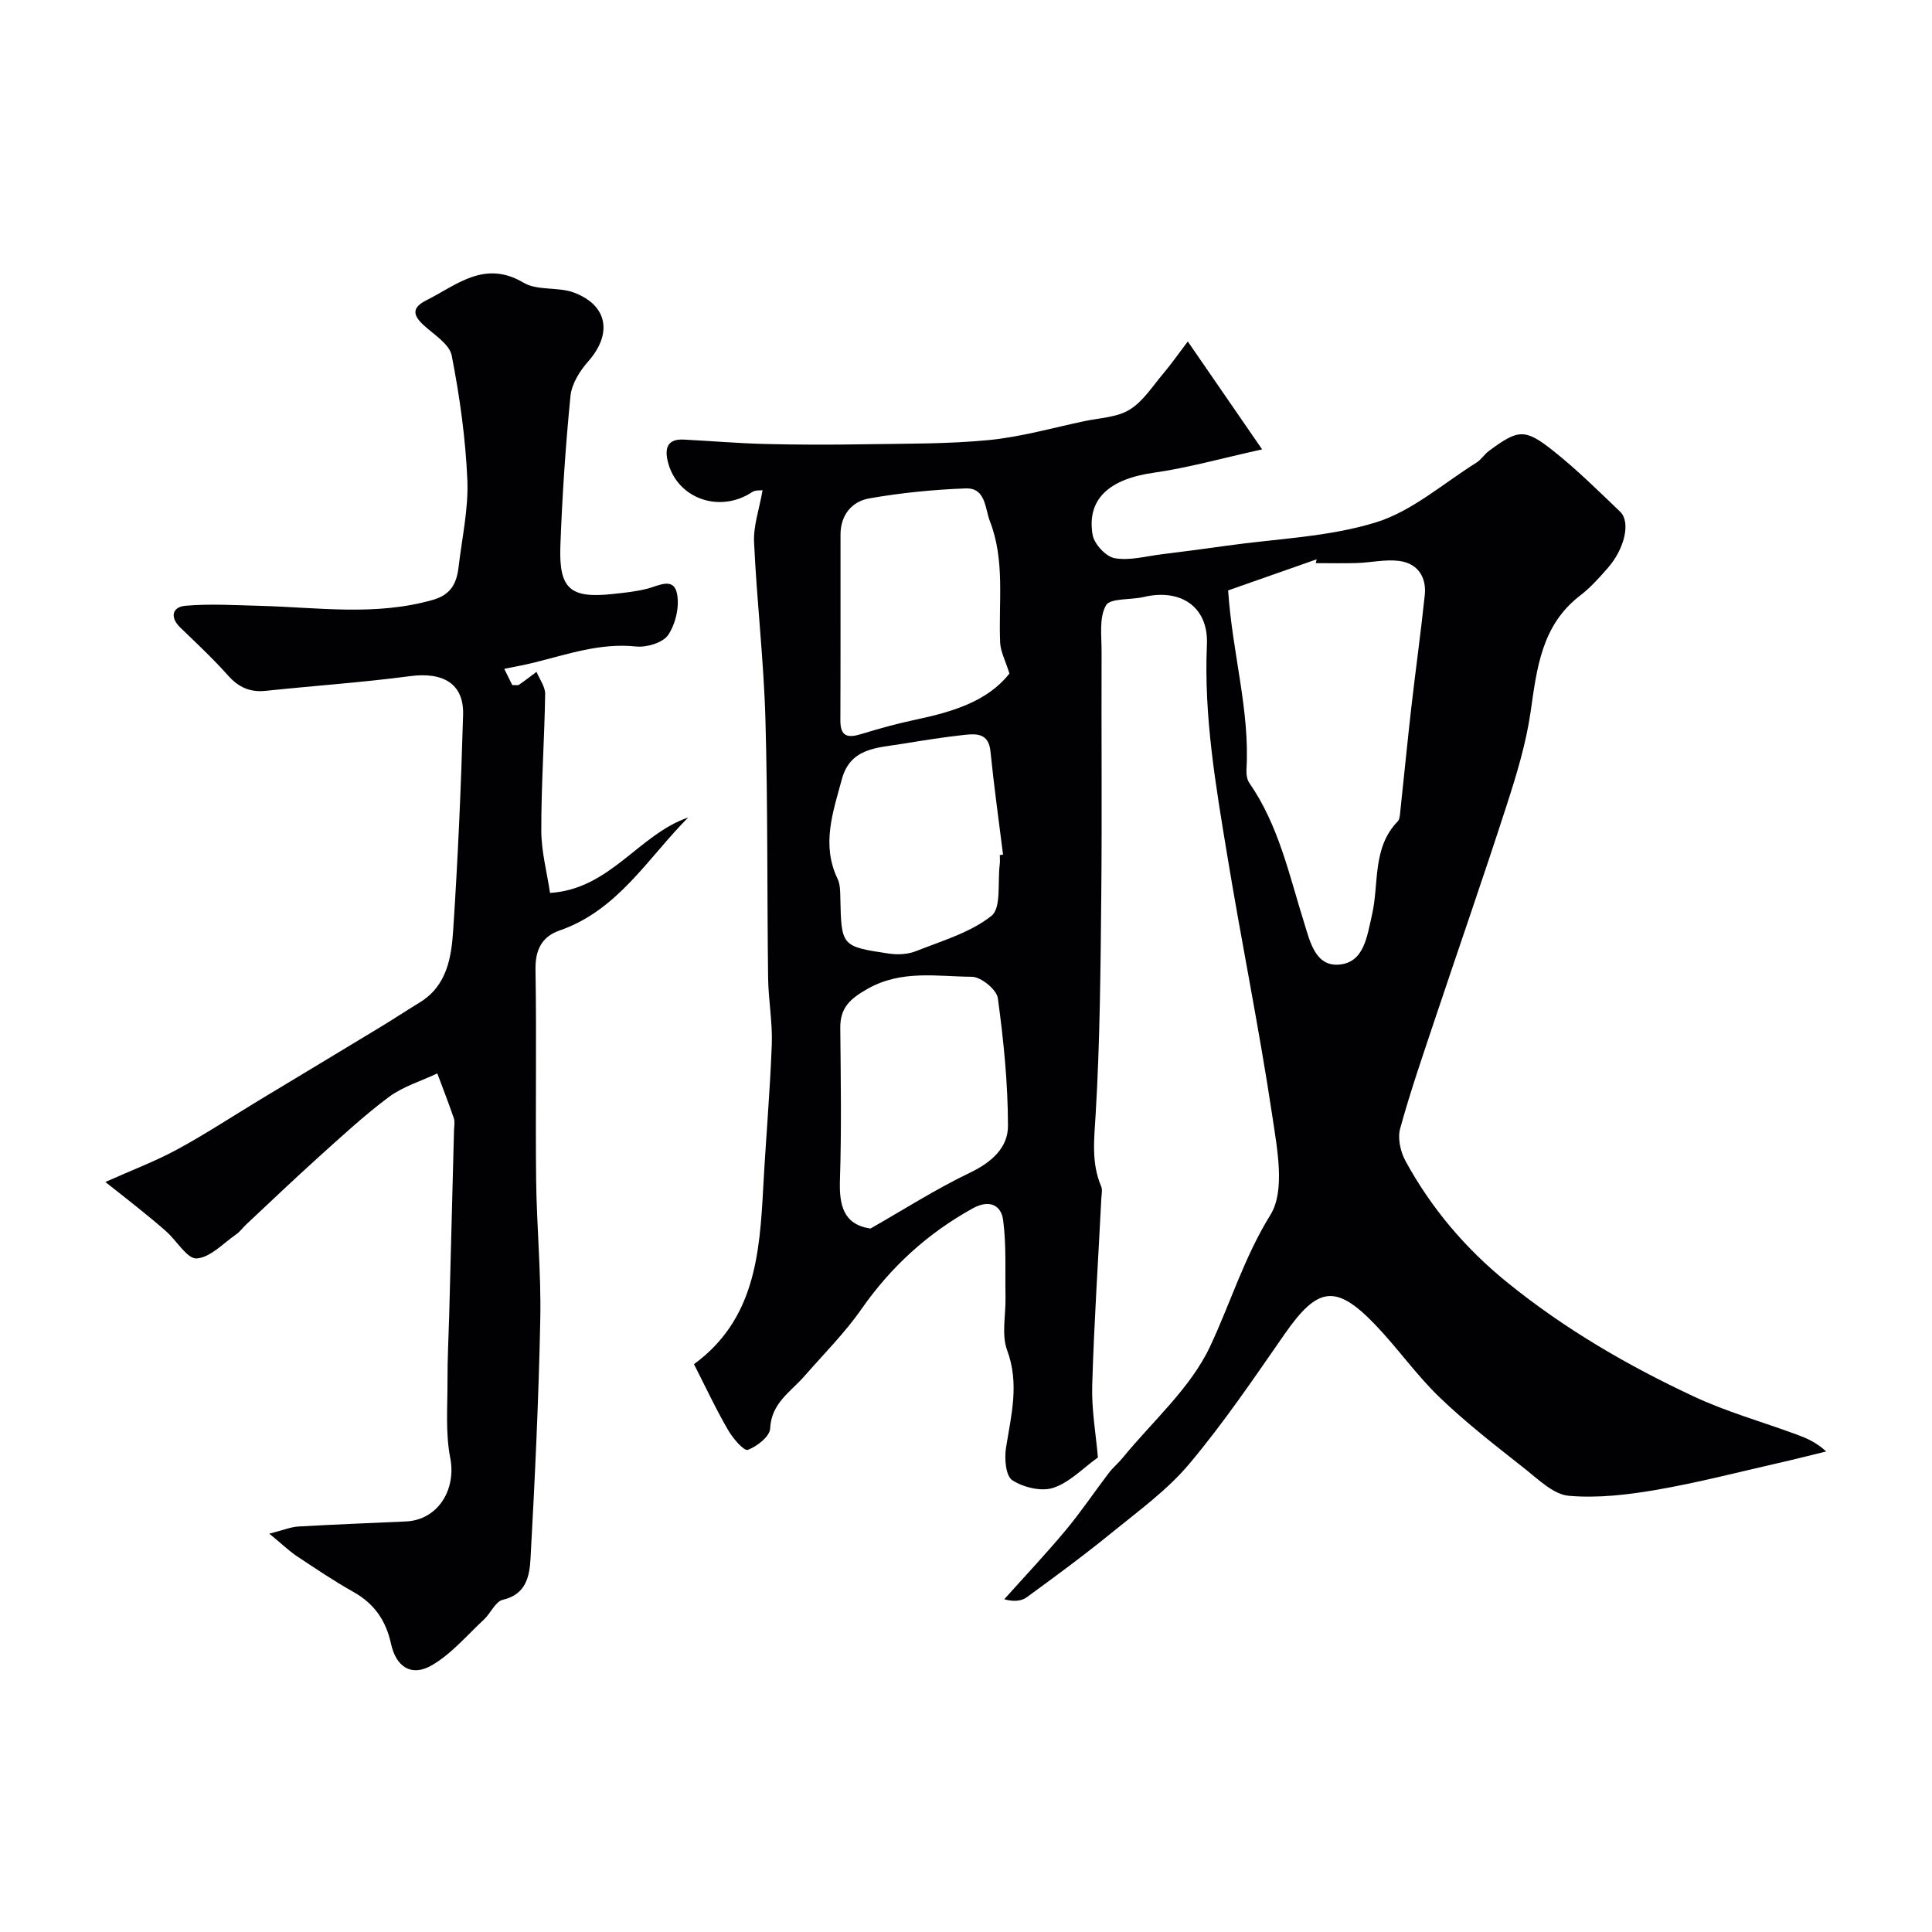 <svg enable-background="new 0 0 400 400" viewBox="0 0 400 400" xmlns="http://www.w3.org/2000/svg"><path d="m143.68 282.44c12.61-9.23 13.6-22.85 14.34-36.6.53-9.87 1.4-19.72 1.77-29.59.17-4.58-.7-9.18-.76-13.78-.23-17.89-.05-35.79-.56-53.66-.35-12.2-1.79-24.37-2.35-36.57-.16-3.35 1.07-6.76 1.76-10.74-.4.06-1.47-.08-2.16.38-6.77 4.49-15.62 1.32-17.47-6.36-.67-2.78-.03-4.68 3.3-4.51 5.6.28 11.19.77 16.79.91 6.87.17 13.75.18 20.62.06 8.6-.14 17.23-.04 25.77-.87 6.67-.65 13.21-2.53 19.8-3.92 3.18-.67 6.75-.77 9.37-2.39 2.81-1.74 4.77-4.9 7-7.53 1.56-1.85 2.95-3.84 5.02-6.57 5.37 7.79 10.02 14.55 15.39 22.34-8.33 1.83-15.35 3.83-22.5 4.84-9.11 1.3-13.85 5.42-12.6 12.84.32 1.89 2.73 4.51 4.54 4.84 3.08.56 6.45-.39 9.68-.79 4.53-.56 9.06-1.15 13.58-1.79 10.33-1.46 21.02-1.79 30.86-4.83 7.5-2.32 13.95-8.08 20.83-12.38.97-.6 1.61-1.7 2.54-2.39 6.07-4.49 7.43-4.72 13.26-.11 4.91 3.89 9.4 8.33 13.94 12.68 2.21 2.12.94 7.67-2.59 11.68-1.76 2-3.56 4.03-5.66 5.64-8.02 6.14-8.99 15.02-10.29 24.09-.94 6.53-2.89 12.97-4.93 19.27-4.79 14.83-9.92 29.54-14.86 44.32-2.52 7.55-5.13 15.07-7.23 22.74-.55 2.01.08 4.8 1.13 6.71 5.31 9.73 12.36 18.06 21 25.07 11.87 9.64 24.99 17.27 38.77 23.7 6.73 3.14 13.98 5.18 20.98 7.75 2.12.77 4.2 1.62 6.34 3.59-3.31.8-6.6 1.65-9.92 2.4-8.39 1.91-16.74 4.08-25.21 5.54-5.97 1.03-12.17 1.76-18.15 1.24-3.14-.27-6.21-3.29-8.98-5.49-6.05-4.78-12.19-9.52-17.74-14.85-4.85-4.65-8.75-10.28-13.43-15.14-8.14-8.45-11.88-7.82-18.74 2.05-6.34 9.12-12.59 18.36-19.72 26.84-4.55 5.42-10.5 9.72-16.05 14.24-5.7 4.65-11.63 9.01-17.57 13.35-1.13.83-2.77.95-4.67.42 4.25-4.75 8.64-9.4 12.72-14.29 3.16-3.79 5.93-7.92 8.93-11.86.85-1.11 1.96-2.03 2.85-3.11 6.2-7.6 14.06-14.44 18.11-23.07 4.23-9.01 7.06-18.47 12.49-27.24 3.11-5.02 1.41-13.67.4-20.46-2.7-18.05-6.37-35.95-9.33-53.97-2.38-14.43-4.87-28.83-4.21-43.64.35-7.89-5.49-11.67-13.09-9.87-2.69.64-6.95.19-7.82 1.75-1.45 2.57-.88 6.35-.9 9.63-.06 16.66.1 33.33-.06 49.99-.15 15.27-.26 30.55-1.17 45.78-.31 5.15-.92 10.01 1.14 14.87.3.71.09 1.65.04 2.48-.65 12.91-1.51 25.82-1.89 38.74-.15 5.02.77 10.08 1.18 14.91-3.07 2.2-5.85 5.17-9.24 6.29-2.47.82-6.2-.09-8.49-1.58-1.36-.88-1.65-4.49-1.3-6.7 1.07-6.75 2.82-13.25.23-20.23-1.19-3.22-.26-7.22-.33-10.87-.1-5.36.2-10.77-.49-16.05-.42-3.18-2.93-4.28-6.24-2.46-9.36 5.16-16.97 12.1-23.11 20.9-3.46 4.96-7.82 9.31-11.82 13.89-2.85 3.26-6.84 5.56-7.07 10.83-.07 1.63-2.72 3.7-4.62 4.41-.77.29-3.06-2.33-4.02-4-2.47-4.2-4.54-8.65-7.13-13.74zm110.59-160.2c.89 13.14 4.51 24.82 3.8 37.05-.05.93.08 2.08.59 2.81 6.08 8.77 8.24 19.04 11.35 28.96 1.2 3.84 2.31 9.06 7.23 8.65 5.2-.43 5.78-5.86 6.79-10.17 1.54-6.56 0-13.97 5.36-19.49.3-.31.4-.87.45-1.34.79-7.37 1.51-14.74 2.34-22.1.89-7.79 1.98-15.57 2.8-23.37.4-3.79-1.47-6.59-5.26-7.1-2.87-.38-5.87.34-8.82.43-2.83.09-5.66.02-8.49.02.06-.26.13-.52.19-.79-6.47 2.28-12.92 4.54-18.33 6.44zm-74.05 132.12c6.86-3.91 13.52-8.17 20.59-11.56 4.44-2.13 7.89-5.15 7.88-9.69-.01-8.83-.9-17.7-2.1-26.46-.24-1.76-3.49-4.41-5.37-4.42-7.25-.05-14.6-1.5-21.68 2.54-3.64 2.08-5.61 3.93-5.57 8.08.1 10.49.27 20.99-.07 31.47-.17 5.28.74 9.19 6.32 10.04zm28.77-114.92c-.87-2.77-1.84-4.56-1.92-6.38-.36-8.41 1.05-16.97-2.11-25.11-1.05-2.7-.85-6.98-5.03-6.83-6.68.25-13.39.91-19.97 2.07-3.58.63-5.94 3.43-5.94 7.48-.02 12.82.03 25.64-.03 38.46-.02 3.42 1.56 3.7 4.35 2.84 3.7-1.14 7.45-2.17 11.24-2.97 7.6-1.61 14.87-3.77 19.41-9.56zm-1.99 37.59c.22-.03.45-.06.67-.08-.89-7.14-1.89-14.27-2.61-21.43-.37-3.67-2.83-3.65-5.31-3.38-4.36.47-8.7 1.17-13.03 1.88-5.06.82-10.66.79-12.42 7.3-1.84 6.81-4.28 13.56-.89 20.63.54 1.12.54 2.56.57 3.85.21 10.09.18 10.16 10.07 11.63 1.82.27 3.92.16 5.6-.51 5.37-2.13 11.22-3.82 15.61-7.29 2.08-1.64 1.26-6.95 1.72-10.61.09-.65.02-1.32.02-1.99z" fill="#010103"/><path d="m55.76 317.53c2.92-.74 4.44-1.39 5.99-1.48 7.43-.43 14.86-.71 22.29-1.05 6.62-.3 10.46-6.58 9.18-13.14-1.02-5.2-.55-10.71-.57-16.08-.02-4.49.23-8.98.35-13.48.34-12.76.67-25.53 1-38.29.02-.83.22-1.74-.04-2.49-1.06-3.12-2.27-6.19-3.42-9.28-3.36 1.59-7.07 2.69-10 4.86-5.13 3.82-9.85 8.21-14.62 12.5-5.04 4.54-9.94 9.23-14.9 13.87-.73.68-1.33 1.54-2.14 2.1-2.67 1.85-5.32 4.77-8.15 4.98-1.94.14-4.1-3.61-6.25-5.54-1.96-1.75-4.01-3.4-6.05-5.05-1.87-1.52-3.78-3-6.62-5.24 5.57-2.49 10.36-4.29 14.82-6.71 5.84-3.16 11.4-6.82 17.09-10.26 8.3-5.01 16.61-10 24.89-15.02 2.79-1.69 5.52-3.49 8.3-5.19 5.65-3.46 6.55-9.33 6.92-15 .98-14.84 1.63-29.71 2.05-44.58.18-6.41-4.13-8.88-10.99-7.97-9.92 1.31-19.92 1.99-29.87 3.04-3.25.34-5.62-.72-7.81-3.18-3.1-3.48-6.51-6.67-9.87-9.91-2.28-2.2-1.61-4.29 1.03-4.52 5.09-.45 10.26-.12 15.39.01 11.99.31 24 2.18 35.91-1.25 3.74-1.08 4.88-3.47 5.27-6.75.7-6.02 2.07-12.08 1.82-18.06-.37-8.63-1.58-17.28-3.24-25.76-.47-2.38-3.67-4.32-5.79-6.27-2.27-2.08-2.49-3.64.51-5.15 6.35-3.19 12.06-8.46 20.18-3.65 2.87 1.7 7.17.8 10.45 2.05 7.03 2.67 7.91 8.59 2.9 14.25-1.74 1.96-3.41 4.65-3.66 7.15-1.02 10.32-1.71 20.69-2.09 31.05-.32 8.92 2.06 10.89 10.85 9.94 2.44-.26 4.91-.51 7.27-1.13 2.35-.63 5.36-2.39 6.04 1.11.52 2.68-.31 6.22-1.84 8.5-1.09 1.61-4.45 2.62-6.63 2.39-7.45-.79-14.24 1.63-21.21 3.35-1.9.47-3.83.81-6.1 1.28.54 1.1 1.15 2.31 1.67 3.37.77-.03 1.17.07 1.39-.08 1.23-.85 2.41-1.77 3.62-2.67.63 1.53 1.81 3.07 1.79 4.6-.15 9.43-.82 18.86-.8 28.29.01 4.31 1.17 8.62 1.81 12.88 12.44-.78 18.34-12.09 28.6-15.62-8.37 8.43-14.56 19.22-26.63 23.4-3.66 1.27-5.05 4-4.98 8.09.24 14.49-.03 28.99.13 43.48.11 9.63 1.05 19.26.86 28.87-.33 16.54-1.11 33.07-2.02 49.58-.2 3.57-.86 7.43-5.74 8.55-1.53.35-2.5 2.78-3.9 4.08-3.54 3.29-6.77 7.17-10.87 9.52-4.18 2.39-7.34.27-8.38-4.51-1.03-4.74-3.42-8.26-7.72-10.68-4.12-2.32-8.05-4.97-11.99-7.59-1.55-1.08-2.95-2.44-5.48-4.51z" fill="#010103"/></svg>